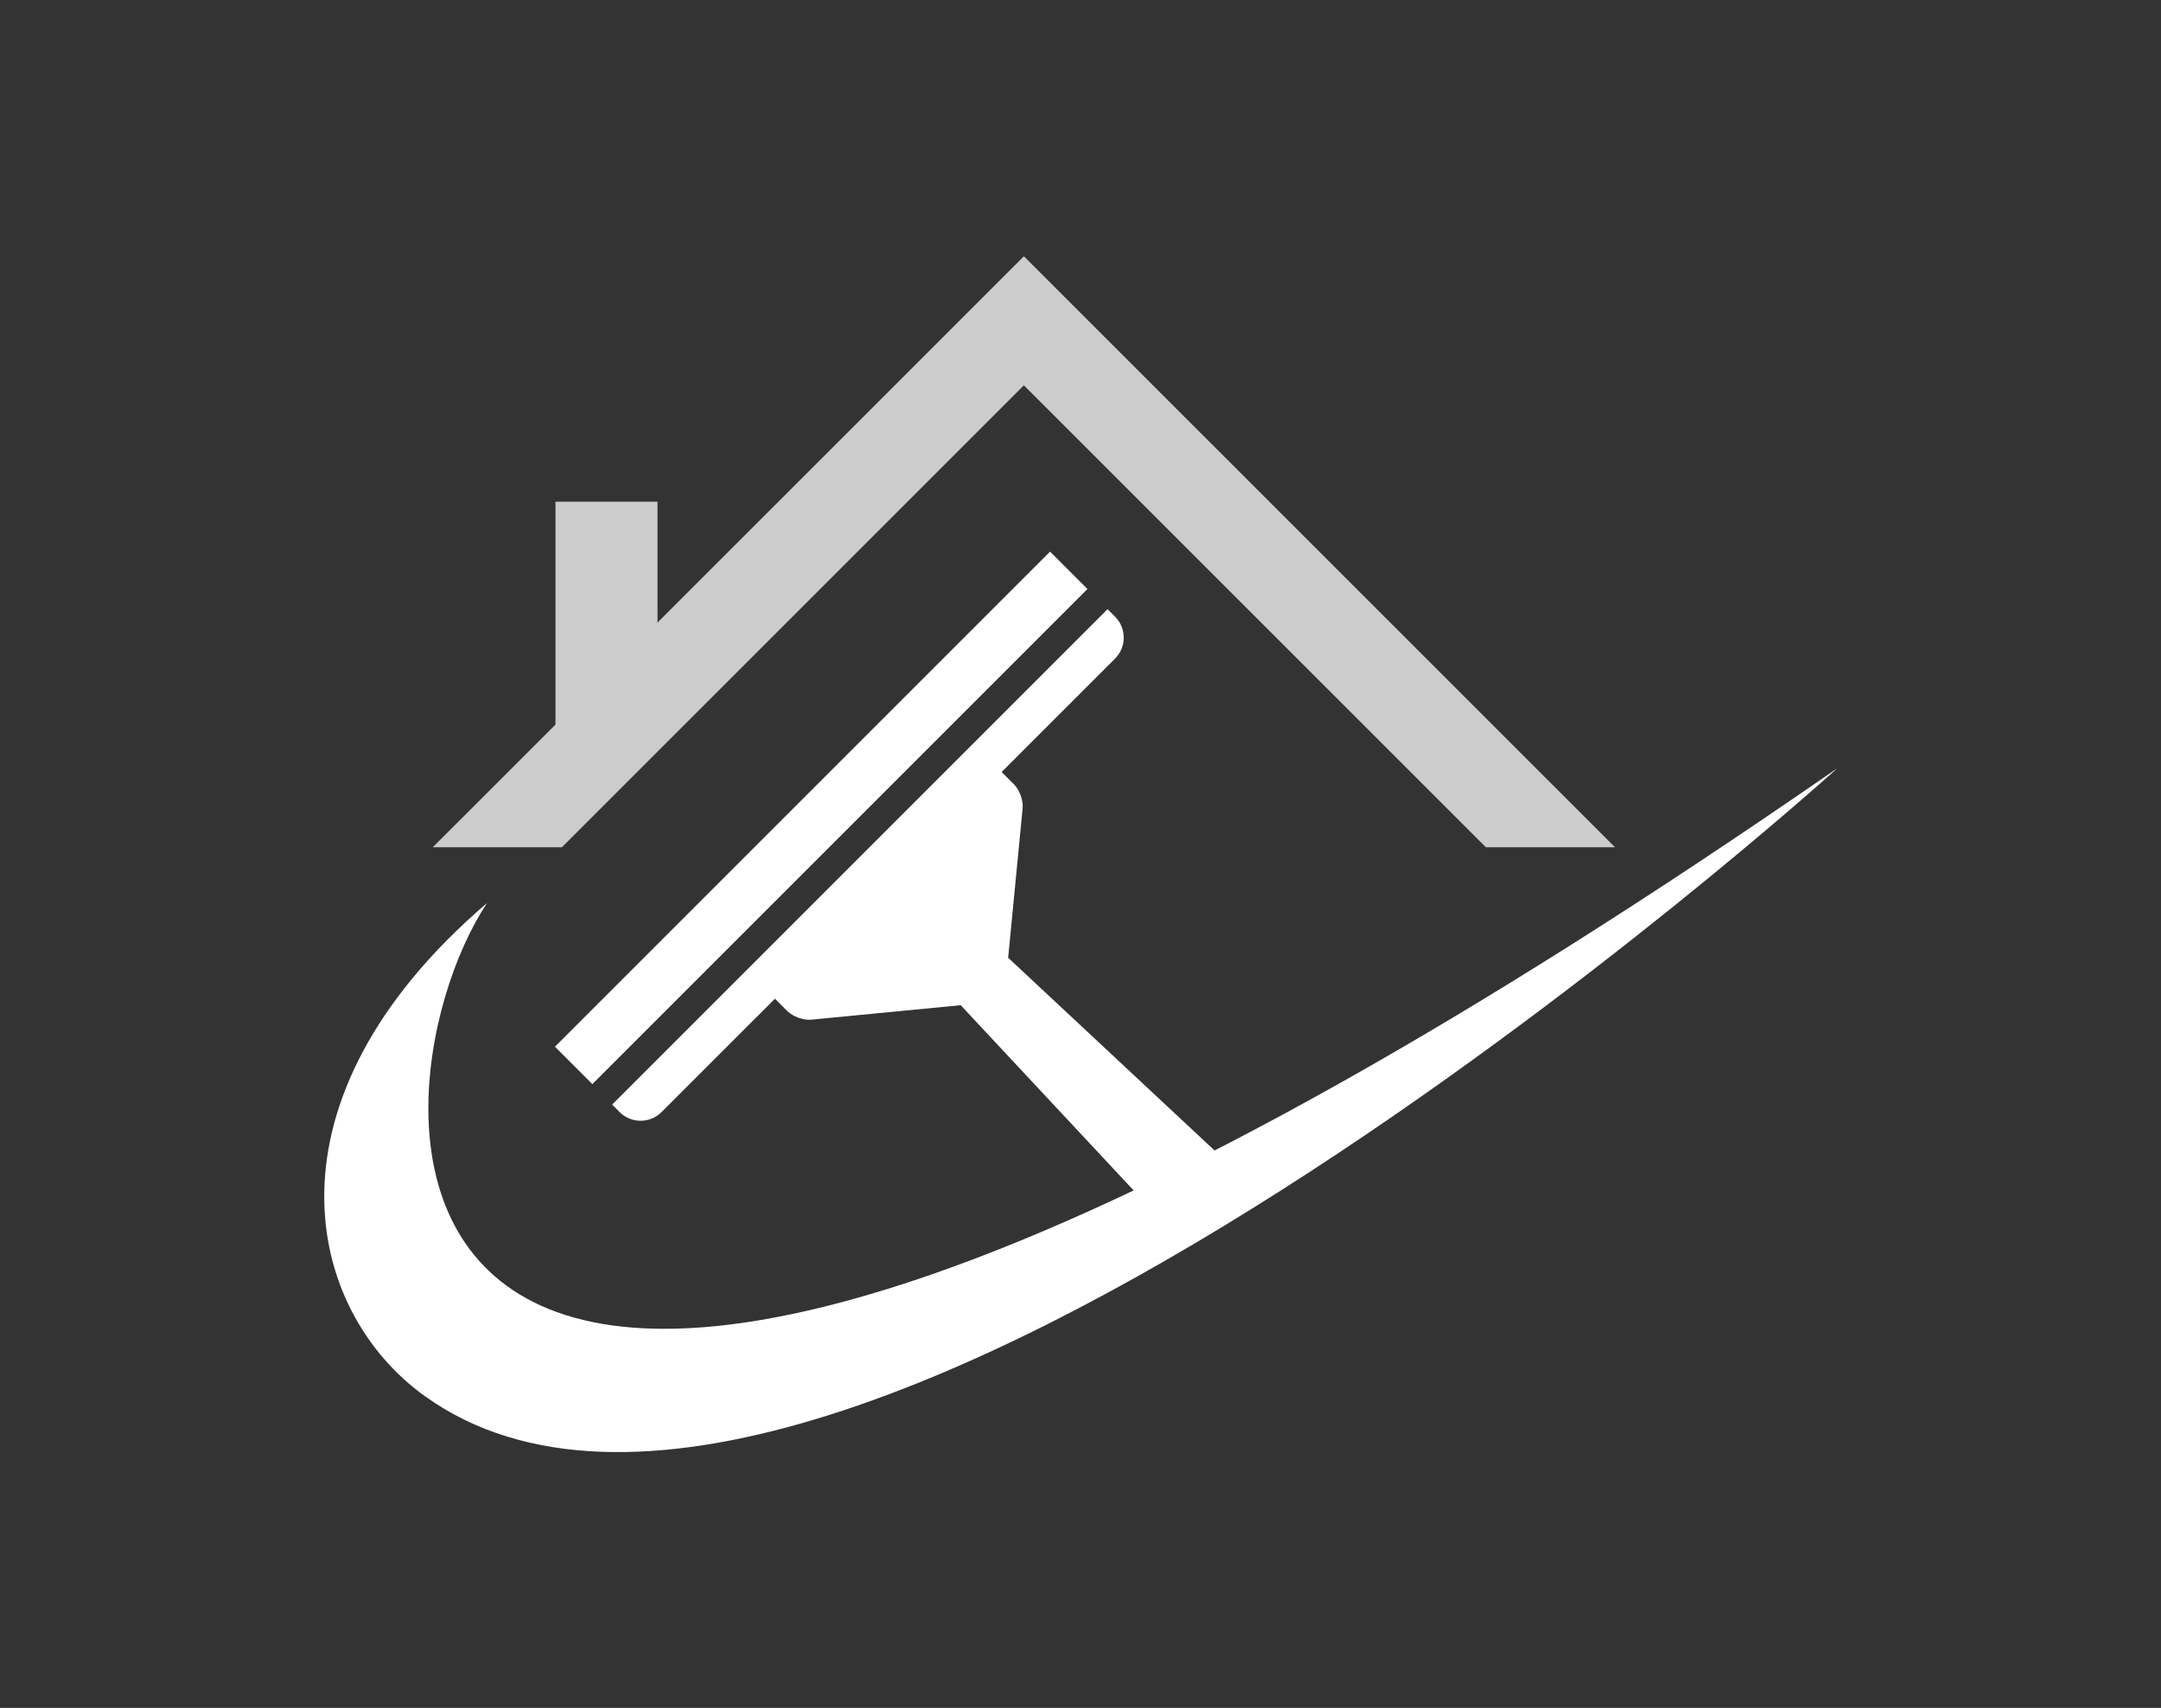 <svg width="1000" height="790.336" viewBox="0 0 1000 790.336" xmlns="http://www.w3.org/2000/svg"><rect x="0" y="0" width="1000" height="790.336" fill="#333333" stroke="none"/><defs/><path fill="#ffffff" transform="matrix(1.476 0 0 1.476 -9.764 -24.595)" d="M 393.736 383.283 L 322.687 316.945 L 327.226 270.071 C 327.459 267.662 326.257 264.324 324.548 262.613 L 320.647 258.71 L 356.198 223.16 C 359.834 219.525 359.832 213.631 356.196 209.997 L 353.856 207.644 L 198.534 362.971 L 200.873 365.327 C 204.507 368.96 210.399 368.96 214.032 365.324 L 249.576 329.783 L 253.475 333.682 C 255.187 335.393 258.526 336.592 260.935 336.359 L 307.811 331.819 L 368.634 396.964 C 376.863 392.151 385.262 387.648 393.736 383.283 Z"/><path fill="#ffffff" transform="matrix(1.043 -1.043 1.043 1.043 -171.244 258.118)" d="M 96.737 313.664 L 316.396 313.664 L 316.396 330.263 L 96.737 330.263 Z"/><path fill="#cccccc" transform="matrix(1.476 0 0 1.476 -9.764 -24.595)" d="M 472.469 282.305 L 512.947 282.305 L 327.618 97.008 L 142.291 282.305 L 182.769 282.305 L 327.618 137.48 Z"/><path fill="#cccccc" transform="matrix(1.476 0 0 1.476 -9.764 -24.595)" d="M 180.765 173.959 L 212.754 173.959 L 212.754 247.726 L 180.765 247.726 Z"/><path fill="#ffffff" transform="matrix(1.476 0 0 1.476 -9.764 -24.595)" d="M 159.32 299.768 C 118.473 361.389 104.051 588.873 582.655 257.514 C 582.655 257.514 265.676 544.512 139.872 454.43 C 102.191 427.448 86.839 361.855 159.32 299.768 Z"/></svg>
